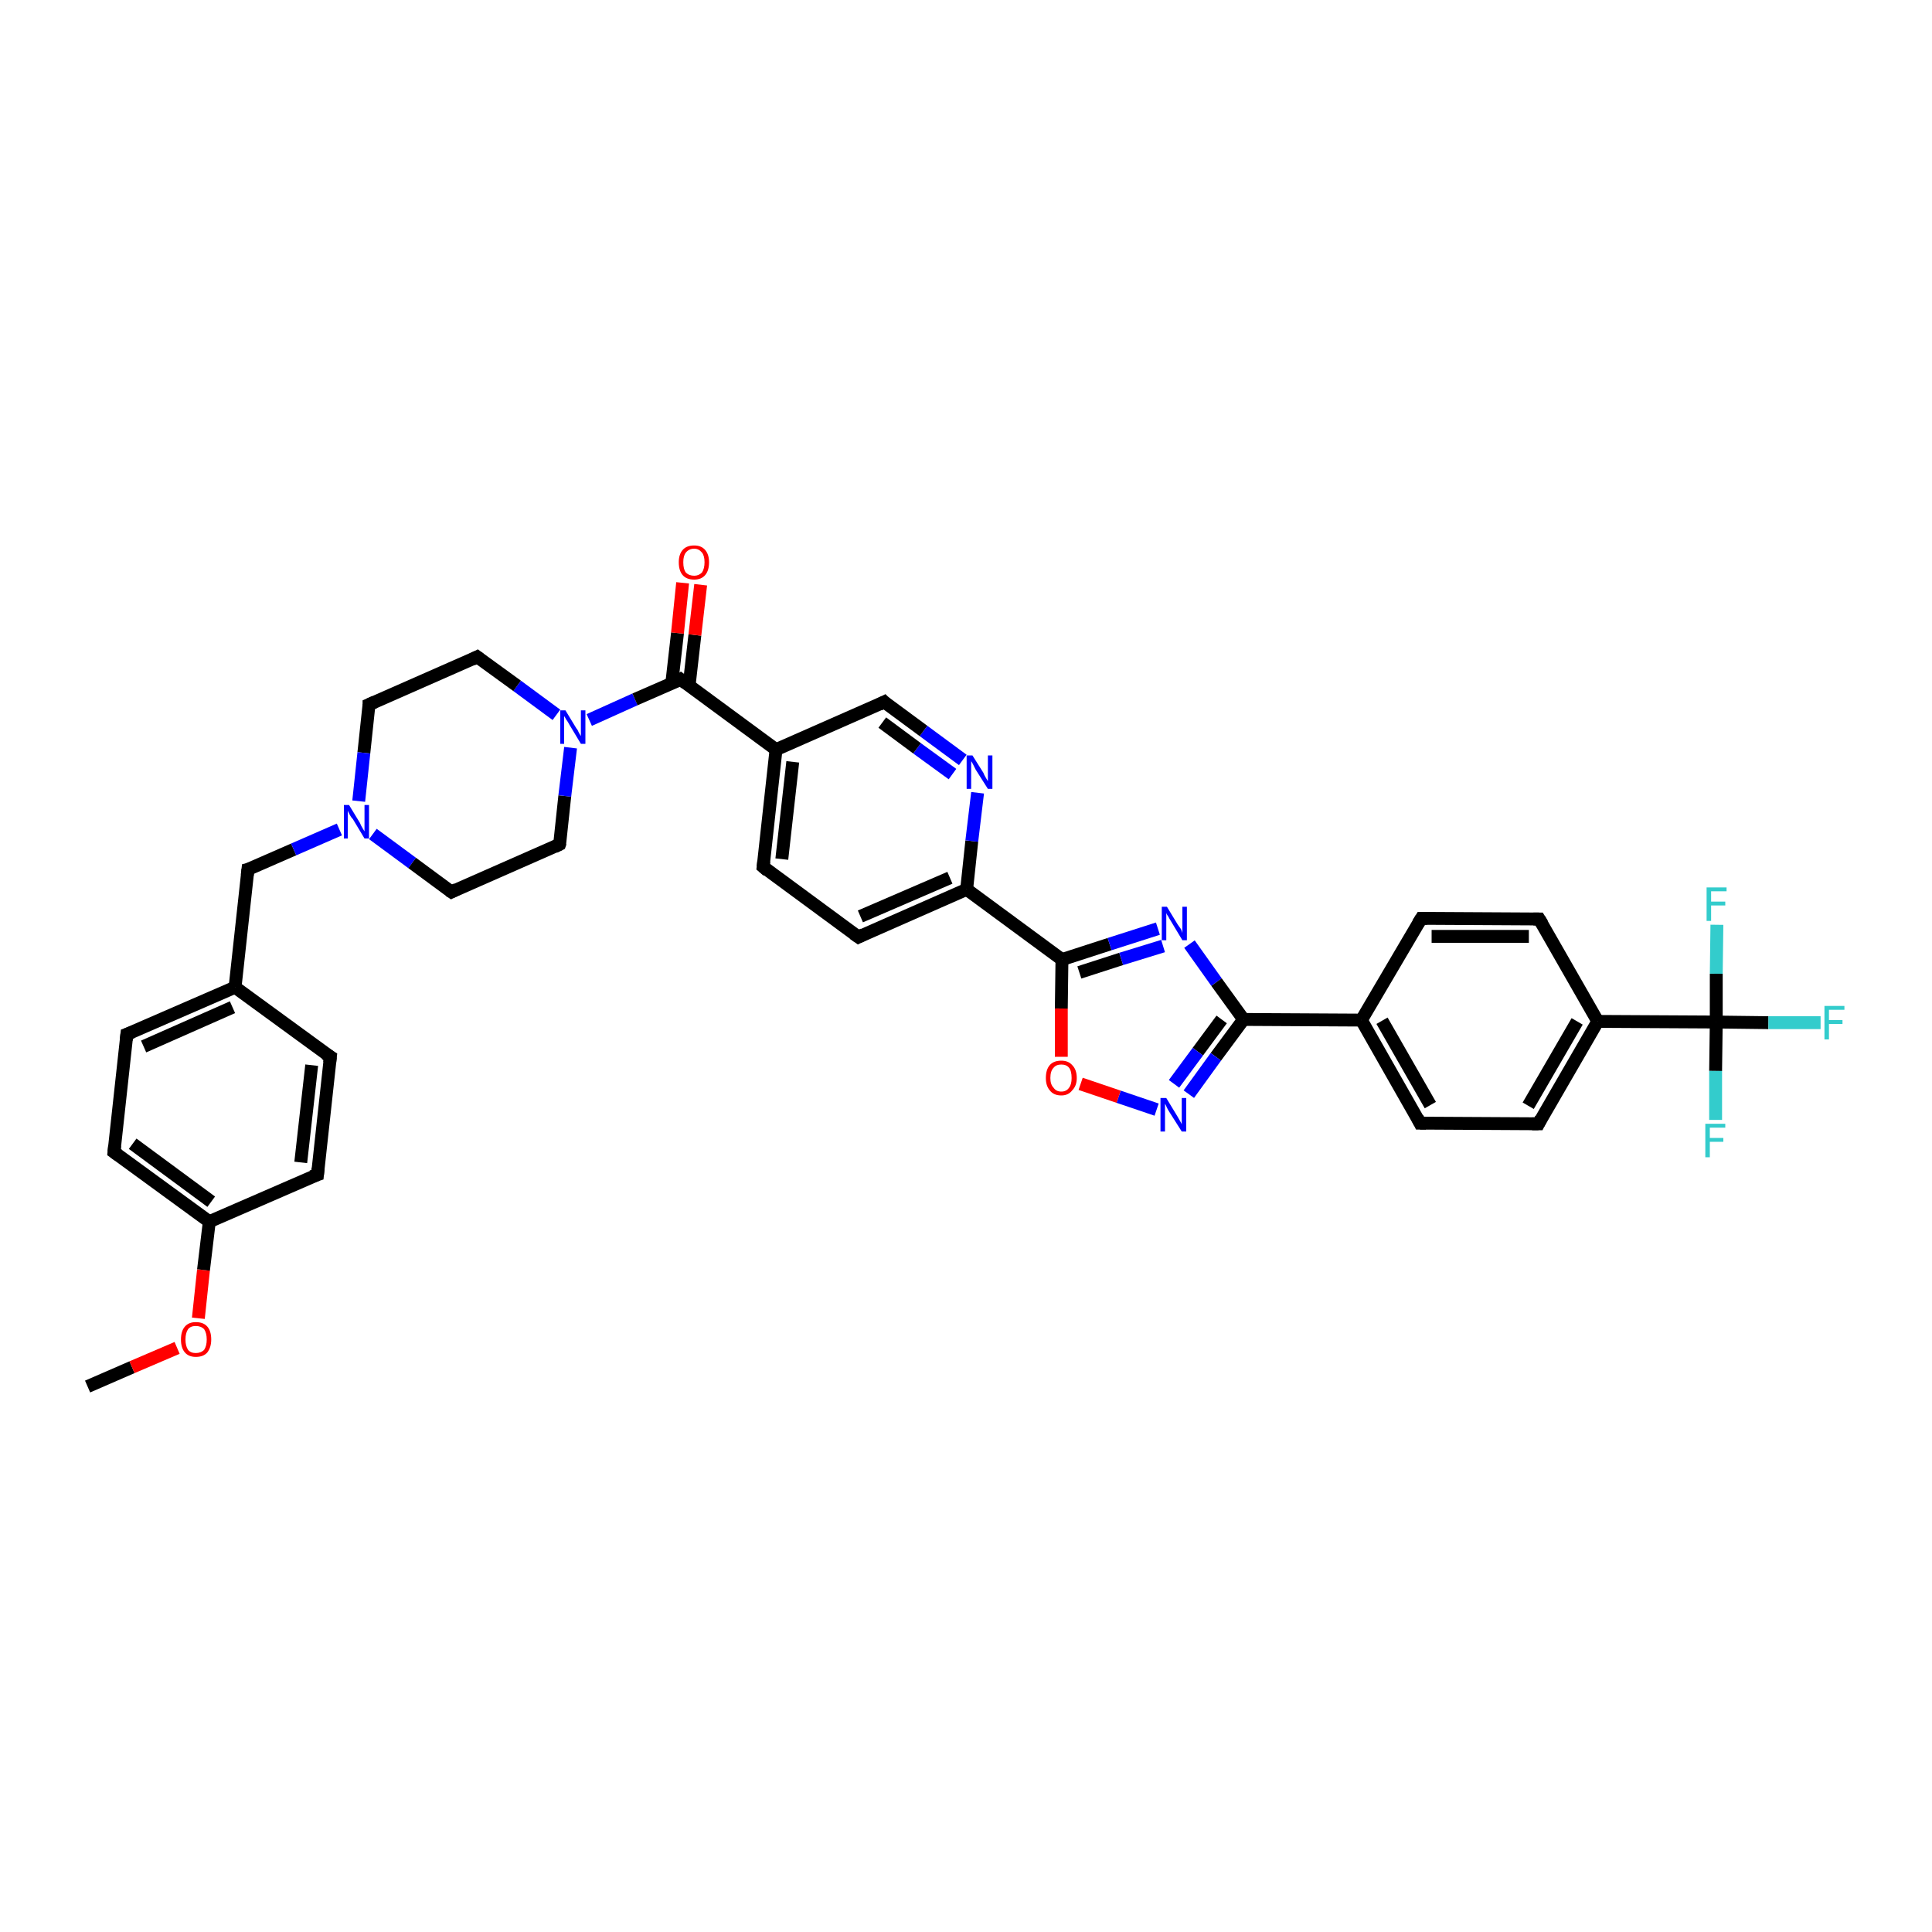 <?xml version='1.0' encoding='iso-8859-1'?>
<svg version='1.1' baseProfile='full'
              xmlns='http://www.w3.org/2000/svg'
                      xmlns:rdkit='http://www.rdkit.org/xml'
                      xmlns:xlink='http://www.w3.org/1999/xlink'
                  xml:space='preserve'
width='300px' height='300px' viewBox='0 0 300 300'>
<!-- END OF HEADER -->
<rect style='opacity:1.0;fill:#FFFFFF;stroke:none' width='300.0' height='300.0' x='0.0' y='0.0'> </rect>
<path class='bond-0 atom-0 atom-1' d='M 13.6,215.3 L 20.5,212.3' style='fill:none;fill-rule:evenodd;stroke:#000000;stroke-width:2.0px;stroke-linecap:butt;stroke-linejoin:miter;stroke-opacity:1' />
<path class='bond-0 atom-0 atom-1' d='M 20.5,212.3 L 27.5,209.3' style='fill:none;fill-rule:evenodd;stroke:#FF0000;stroke-width:2.0px;stroke-linecap:butt;stroke-linejoin:miter;stroke-opacity:1' />
<path class='bond-1 atom-1 atom-2' d='M 30.8,204.7 L 31.6,197.2' style='fill:none;fill-rule:evenodd;stroke:#FF0000;stroke-width:2.0px;stroke-linecap:butt;stroke-linejoin:miter;stroke-opacity:1' />
<path class='bond-1 atom-1 atom-2' d='M 31.6,197.2 L 32.5,189.7' style='fill:none;fill-rule:evenodd;stroke:#000000;stroke-width:2.0px;stroke-linecap:butt;stroke-linejoin:miter;stroke-opacity:1' />
<path class='bond-2 atom-2 atom-3' d='M 32.5,189.7 L 17.7,178.9' style='fill:none;fill-rule:evenodd;stroke:#000000;stroke-width:2.0px;stroke-linecap:butt;stroke-linejoin:miter;stroke-opacity:1' />
<path class='bond-2 atom-2 atom-3' d='M 32.8,186.6 L 20.6,177.6' style='fill:none;fill-rule:evenodd;stroke:#000000;stroke-width:2.0px;stroke-linecap:butt;stroke-linejoin:miter;stroke-opacity:1' />
<path class='bond-3 atom-3 atom-4' d='M 17.7,178.9 L 19.7,160.6' style='fill:none;fill-rule:evenodd;stroke:#000000;stroke-width:2.0px;stroke-linecap:butt;stroke-linejoin:miter;stroke-opacity:1' />
<path class='bond-4 atom-4 atom-5' d='M 19.7,160.6 L 36.5,153.3' style='fill:none;fill-rule:evenodd;stroke:#000000;stroke-width:2.0px;stroke-linecap:butt;stroke-linejoin:miter;stroke-opacity:1' />
<path class='bond-4 atom-4 atom-5' d='M 22.3,162.5 L 36.1,156.4' style='fill:none;fill-rule:evenodd;stroke:#000000;stroke-width:2.0px;stroke-linecap:butt;stroke-linejoin:miter;stroke-opacity:1' />
<path class='bond-5 atom-5 atom-6' d='M 36.5,153.3 L 38.5,135.0' style='fill:none;fill-rule:evenodd;stroke:#000000;stroke-width:2.0px;stroke-linecap:butt;stroke-linejoin:miter;stroke-opacity:1' />
<path class='bond-6 atom-6 atom-7' d='M 38.5,135.0 L 45.6,131.9' style='fill:none;fill-rule:evenodd;stroke:#000000;stroke-width:2.0px;stroke-linecap:butt;stroke-linejoin:miter;stroke-opacity:1' />
<path class='bond-6 atom-6 atom-7' d='M 45.6,131.9 L 52.7,128.8' style='fill:none;fill-rule:evenodd;stroke:#0000FF;stroke-width:2.0px;stroke-linecap:butt;stroke-linejoin:miter;stroke-opacity:1' />
<path class='bond-7 atom-7 atom-8' d='M 57.9,129.5 L 64.0,134.0' style='fill:none;fill-rule:evenodd;stroke:#0000FF;stroke-width:2.0px;stroke-linecap:butt;stroke-linejoin:miter;stroke-opacity:1' />
<path class='bond-7 atom-7 atom-8' d='M 64.0,134.0 L 70.1,138.5' style='fill:none;fill-rule:evenodd;stroke:#000000;stroke-width:2.0px;stroke-linecap:butt;stroke-linejoin:miter;stroke-opacity:1' />
<path class='bond-8 atom-8 atom-9' d='M 70.1,138.5 L 86.9,131.1' style='fill:none;fill-rule:evenodd;stroke:#000000;stroke-width:2.0px;stroke-linecap:butt;stroke-linejoin:miter;stroke-opacity:1' />
<path class='bond-9 atom-9 atom-10' d='M 86.9,131.1 L 87.7,123.6' style='fill:none;fill-rule:evenodd;stroke:#000000;stroke-width:2.0px;stroke-linecap:butt;stroke-linejoin:miter;stroke-opacity:1' />
<path class='bond-9 atom-9 atom-10' d='M 87.7,123.6 L 88.6,116.1' style='fill:none;fill-rule:evenodd;stroke:#0000FF;stroke-width:2.0px;stroke-linecap:butt;stroke-linejoin:miter;stroke-opacity:1' />
<path class='bond-10 atom-10 atom-11' d='M 86.4,111.0 L 80.3,106.5' style='fill:none;fill-rule:evenodd;stroke:#0000FF;stroke-width:2.0px;stroke-linecap:butt;stroke-linejoin:miter;stroke-opacity:1' />
<path class='bond-10 atom-10 atom-11' d='M 80.3,106.5 L 74.1,102.0' style='fill:none;fill-rule:evenodd;stroke:#000000;stroke-width:2.0px;stroke-linecap:butt;stroke-linejoin:miter;stroke-opacity:1' />
<path class='bond-11 atom-11 atom-12' d='M 74.1,102.0 L 57.3,109.4' style='fill:none;fill-rule:evenodd;stroke:#000000;stroke-width:2.0px;stroke-linecap:butt;stroke-linejoin:miter;stroke-opacity:1' />
<path class='bond-12 atom-10 atom-13' d='M 91.5,111.8 L 98.6,108.6' style='fill:none;fill-rule:evenodd;stroke:#0000FF;stroke-width:2.0px;stroke-linecap:butt;stroke-linejoin:miter;stroke-opacity:1' />
<path class='bond-12 atom-10 atom-13' d='M 98.6,108.6 L 105.7,105.5' style='fill:none;fill-rule:evenodd;stroke:#000000;stroke-width:2.0px;stroke-linecap:butt;stroke-linejoin:miter;stroke-opacity:1' />
<path class='bond-13 atom-13 atom-14' d='M 107.0,106.5 L 107.9,98.6' style='fill:none;fill-rule:evenodd;stroke:#000000;stroke-width:2.0px;stroke-linecap:butt;stroke-linejoin:miter;stroke-opacity:1' />
<path class='bond-13 atom-13 atom-14' d='M 107.9,98.6 L 108.8,90.8' style='fill:none;fill-rule:evenodd;stroke:#FF0000;stroke-width:2.0px;stroke-linecap:butt;stroke-linejoin:miter;stroke-opacity:1' />
<path class='bond-13 atom-13 atom-14' d='M 104.3,106.2 L 105.2,98.3' style='fill:none;fill-rule:evenodd;stroke:#000000;stroke-width:2.0px;stroke-linecap:butt;stroke-linejoin:miter;stroke-opacity:1' />
<path class='bond-13 atom-13 atom-14' d='M 105.2,98.3 L 106.0,90.5' style='fill:none;fill-rule:evenodd;stroke:#FF0000;stroke-width:2.0px;stroke-linecap:butt;stroke-linejoin:miter;stroke-opacity:1' />
<path class='bond-14 atom-13 atom-15' d='M 105.7,105.5 L 120.5,116.4' style='fill:none;fill-rule:evenodd;stroke:#000000;stroke-width:2.0px;stroke-linecap:butt;stroke-linejoin:miter;stroke-opacity:1' />
<path class='bond-15 atom-15 atom-16' d='M 120.5,116.4 L 118.5,134.6' style='fill:none;fill-rule:evenodd;stroke:#000000;stroke-width:2.0px;stroke-linecap:butt;stroke-linejoin:miter;stroke-opacity:1' />
<path class='bond-15 atom-15 atom-16' d='M 123.1,118.3 L 121.4,133.4' style='fill:none;fill-rule:evenodd;stroke:#000000;stroke-width:2.0px;stroke-linecap:butt;stroke-linejoin:miter;stroke-opacity:1' />
<path class='bond-16 atom-16 atom-17' d='M 118.5,134.6 L 133.3,145.5' style='fill:none;fill-rule:evenodd;stroke:#000000;stroke-width:2.0px;stroke-linecap:butt;stroke-linejoin:miter;stroke-opacity:1' />
<path class='bond-17 atom-17 atom-18' d='M 133.3,145.5 L 150.1,138.1' style='fill:none;fill-rule:evenodd;stroke:#000000;stroke-width:2.0px;stroke-linecap:butt;stroke-linejoin:miter;stroke-opacity:1' />
<path class='bond-17 atom-17 atom-18' d='M 133.6,142.3 L 147.5,136.3' style='fill:none;fill-rule:evenodd;stroke:#000000;stroke-width:2.0px;stroke-linecap:butt;stroke-linejoin:miter;stroke-opacity:1' />
<path class='bond-18 atom-18 atom-19' d='M 150.1,138.1 L 150.9,130.6' style='fill:none;fill-rule:evenodd;stroke:#000000;stroke-width:2.0px;stroke-linecap:butt;stroke-linejoin:miter;stroke-opacity:1' />
<path class='bond-18 atom-18 atom-19' d='M 150.9,130.6 L 151.8,123.1' style='fill:none;fill-rule:evenodd;stroke:#0000FF;stroke-width:2.0px;stroke-linecap:butt;stroke-linejoin:miter;stroke-opacity:1' />
<path class='bond-19 atom-19 atom-20' d='M 149.5,118.0 L 143.4,113.5' style='fill:none;fill-rule:evenodd;stroke:#0000FF;stroke-width:2.0px;stroke-linecap:butt;stroke-linejoin:miter;stroke-opacity:1' />
<path class='bond-19 atom-19 atom-20' d='M 143.4,113.5 L 137.3,109.0' style='fill:none;fill-rule:evenodd;stroke:#000000;stroke-width:2.0px;stroke-linecap:butt;stroke-linejoin:miter;stroke-opacity:1' />
<path class='bond-19 atom-19 atom-20' d='M 147.9,120.2 L 142.4,116.2' style='fill:none;fill-rule:evenodd;stroke:#0000FF;stroke-width:2.0px;stroke-linecap:butt;stroke-linejoin:miter;stroke-opacity:1' />
<path class='bond-19 atom-19 atom-20' d='M 142.4,116.2 L 137.0,112.2' style='fill:none;fill-rule:evenodd;stroke:#000000;stroke-width:2.0px;stroke-linecap:butt;stroke-linejoin:miter;stroke-opacity:1' />
<path class='bond-20 atom-18 atom-21' d='M 150.1,138.1 L 164.9,149.0' style='fill:none;fill-rule:evenodd;stroke:#000000;stroke-width:2.0px;stroke-linecap:butt;stroke-linejoin:miter;stroke-opacity:1' />
<path class='bond-21 atom-21 atom-22' d='M 164.9,149.0 L 172.3,146.6' style='fill:none;fill-rule:evenodd;stroke:#000000;stroke-width:2.0px;stroke-linecap:butt;stroke-linejoin:miter;stroke-opacity:1' />
<path class='bond-21 atom-21 atom-22' d='M 172.3,146.6 L 179.8,144.2' style='fill:none;fill-rule:evenodd;stroke:#0000FF;stroke-width:2.0px;stroke-linecap:butt;stroke-linejoin:miter;stroke-opacity:1' />
<path class='bond-21 atom-21 atom-22' d='M 167.6,151.0 L 174.1,148.9' style='fill:none;fill-rule:evenodd;stroke:#000000;stroke-width:2.0px;stroke-linecap:butt;stroke-linejoin:miter;stroke-opacity:1' />
<path class='bond-21 atom-21 atom-22' d='M 174.1,148.9 L 180.6,146.9' style='fill:none;fill-rule:evenodd;stroke:#0000FF;stroke-width:2.0px;stroke-linecap:butt;stroke-linejoin:miter;stroke-opacity:1' />
<path class='bond-22 atom-22 atom-23' d='M 184.7,146.6 L 188.9,152.5' style='fill:none;fill-rule:evenodd;stroke:#0000FF;stroke-width:2.0px;stroke-linecap:butt;stroke-linejoin:miter;stroke-opacity:1' />
<path class='bond-22 atom-22 atom-23' d='M 188.9,152.5 L 193.1,158.3' style='fill:none;fill-rule:evenodd;stroke:#000000;stroke-width:2.0px;stroke-linecap:butt;stroke-linejoin:miter;stroke-opacity:1' />
<path class='bond-23 atom-23 atom-24' d='M 193.1,158.3 L 188.8,164.1' style='fill:none;fill-rule:evenodd;stroke:#000000;stroke-width:2.0px;stroke-linecap:butt;stroke-linejoin:miter;stroke-opacity:1' />
<path class='bond-23 atom-23 atom-24' d='M 188.8,164.1 L 184.6,169.9' style='fill:none;fill-rule:evenodd;stroke:#0000FF;stroke-width:2.0px;stroke-linecap:butt;stroke-linejoin:miter;stroke-opacity:1' />
<path class='bond-23 atom-23 atom-24' d='M 189.7,158.3 L 186.0,163.3' style='fill:none;fill-rule:evenodd;stroke:#000000;stroke-width:2.0px;stroke-linecap:butt;stroke-linejoin:miter;stroke-opacity:1' />
<path class='bond-23 atom-23 atom-24' d='M 186.0,163.3 L 182.3,168.3' style='fill:none;fill-rule:evenodd;stroke:#0000FF;stroke-width:2.0px;stroke-linecap:butt;stroke-linejoin:miter;stroke-opacity:1' />
<path class='bond-24 atom-24 atom-25' d='M 179.6,172.3 L 173.7,170.3' style='fill:none;fill-rule:evenodd;stroke:#0000FF;stroke-width:2.0px;stroke-linecap:butt;stroke-linejoin:miter;stroke-opacity:1' />
<path class='bond-24 atom-24 atom-25' d='M 173.7,170.3 L 167.8,168.3' style='fill:none;fill-rule:evenodd;stroke:#FF0000;stroke-width:2.0px;stroke-linecap:butt;stroke-linejoin:miter;stroke-opacity:1' />
<path class='bond-25 atom-23 atom-26' d='M 193.1,158.3 L 211.4,158.4' style='fill:none;fill-rule:evenodd;stroke:#000000;stroke-width:2.0px;stroke-linecap:butt;stroke-linejoin:miter;stroke-opacity:1' />
<path class='bond-26 atom-26 atom-27' d='M 211.4,158.4 L 220.5,174.4' style='fill:none;fill-rule:evenodd;stroke:#000000;stroke-width:2.0px;stroke-linecap:butt;stroke-linejoin:miter;stroke-opacity:1' />
<path class='bond-26 atom-26 atom-27' d='M 214.6,158.5 L 222.1,171.6' style='fill:none;fill-rule:evenodd;stroke:#000000;stroke-width:2.0px;stroke-linecap:butt;stroke-linejoin:miter;stroke-opacity:1' />
<path class='bond-27 atom-27 atom-28' d='M 220.5,174.4 L 238.9,174.5' style='fill:none;fill-rule:evenodd;stroke:#000000;stroke-width:2.0px;stroke-linecap:butt;stroke-linejoin:miter;stroke-opacity:1' />
<path class='bond-28 atom-28 atom-29' d='M 238.9,174.5 L 248.1,158.6' style='fill:none;fill-rule:evenodd;stroke:#000000;stroke-width:2.0px;stroke-linecap:butt;stroke-linejoin:miter;stroke-opacity:1' />
<path class='bond-28 atom-28 atom-29' d='M 237.3,171.7 L 244.9,158.6' style='fill:none;fill-rule:evenodd;stroke:#000000;stroke-width:2.0px;stroke-linecap:butt;stroke-linejoin:miter;stroke-opacity:1' />
<path class='bond-29 atom-29 atom-30' d='M 248.1,158.6 L 239.0,142.7' style='fill:none;fill-rule:evenodd;stroke:#000000;stroke-width:2.0px;stroke-linecap:butt;stroke-linejoin:miter;stroke-opacity:1' />
<path class='bond-30 atom-30 atom-31' d='M 239.0,142.7 L 220.7,142.6' style='fill:none;fill-rule:evenodd;stroke:#000000;stroke-width:2.0px;stroke-linecap:butt;stroke-linejoin:miter;stroke-opacity:1' />
<path class='bond-30 atom-30 atom-31' d='M 237.4,145.4 L 222.3,145.4' style='fill:none;fill-rule:evenodd;stroke:#000000;stroke-width:2.0px;stroke-linecap:butt;stroke-linejoin:miter;stroke-opacity:1' />
<path class='bond-31 atom-29 atom-32' d='M 248.1,158.6 L 266.5,158.7' style='fill:none;fill-rule:evenodd;stroke:#000000;stroke-width:2.0px;stroke-linecap:butt;stroke-linejoin:miter;stroke-opacity:1' />
<path class='bond-32 atom-32 atom-33' d='M 266.5,158.7 L 274.6,158.8' style='fill:none;fill-rule:evenodd;stroke:#000000;stroke-width:2.0px;stroke-linecap:butt;stroke-linejoin:miter;stroke-opacity:1' />
<path class='bond-32 atom-32 atom-33' d='M 274.6,158.8 L 282.7,158.8' style='fill:none;fill-rule:evenodd;stroke:#33CCCC;stroke-width:2.0px;stroke-linecap:butt;stroke-linejoin:miter;stroke-opacity:1' />
<path class='bond-33 atom-32 atom-34' d='M 266.5,158.7 L 266.4,166.3' style='fill:none;fill-rule:evenodd;stroke:#000000;stroke-width:2.0px;stroke-linecap:butt;stroke-linejoin:miter;stroke-opacity:1' />
<path class='bond-33 atom-32 atom-34' d='M 266.4,166.3 L 266.4,173.9' style='fill:none;fill-rule:evenodd;stroke:#33CCCC;stroke-width:2.0px;stroke-linecap:butt;stroke-linejoin:miter;stroke-opacity:1' />
<path class='bond-34 atom-32 atom-35' d='M 266.5,158.7 L 266.5,151.2' style='fill:none;fill-rule:evenodd;stroke:#000000;stroke-width:2.0px;stroke-linecap:butt;stroke-linejoin:miter;stroke-opacity:1' />
<path class='bond-34 atom-32 atom-35' d='M 266.5,151.2 L 266.6,143.6' style='fill:none;fill-rule:evenodd;stroke:#33CCCC;stroke-width:2.0px;stroke-linecap:butt;stroke-linejoin:miter;stroke-opacity:1' />
<path class='bond-35 atom-5 atom-36' d='M 36.5,153.3 L 51.3,164.1' style='fill:none;fill-rule:evenodd;stroke:#000000;stroke-width:2.0px;stroke-linecap:butt;stroke-linejoin:miter;stroke-opacity:1' />
<path class='bond-36 atom-36 atom-37' d='M 51.3,164.1 L 49.3,182.4' style='fill:none;fill-rule:evenodd;stroke:#000000;stroke-width:2.0px;stroke-linecap:butt;stroke-linejoin:miter;stroke-opacity:1' />
<path class='bond-36 atom-36 atom-37' d='M 48.4,165.4 L 46.7,180.5' style='fill:none;fill-rule:evenodd;stroke:#000000;stroke-width:2.0px;stroke-linecap:butt;stroke-linejoin:miter;stroke-opacity:1' />
<path class='bond-37 atom-37 atom-2' d='M 49.3,182.4 L 32.5,189.7' style='fill:none;fill-rule:evenodd;stroke:#000000;stroke-width:2.0px;stroke-linecap:butt;stroke-linejoin:miter;stroke-opacity:1' />
<path class='bond-38 atom-12 atom-7' d='M 57.3,109.4 L 56.5,116.9' style='fill:none;fill-rule:evenodd;stroke:#000000;stroke-width:2.0px;stroke-linecap:butt;stroke-linejoin:miter;stroke-opacity:1' />
<path class='bond-38 atom-12 atom-7' d='M 56.5,116.9 L 55.7,124.4' style='fill:none;fill-rule:evenodd;stroke:#0000FF;stroke-width:2.0px;stroke-linecap:butt;stroke-linejoin:miter;stroke-opacity:1' />
<path class='bond-39 atom-20 atom-15' d='M 137.3,109.0 L 120.5,116.4' style='fill:none;fill-rule:evenodd;stroke:#000000;stroke-width:2.0px;stroke-linecap:butt;stroke-linejoin:miter;stroke-opacity:1' />
<path class='bond-40 atom-25 atom-21' d='M 164.8,164.1 L 164.8,156.6' style='fill:none;fill-rule:evenodd;stroke:#FF0000;stroke-width:2.0px;stroke-linecap:butt;stroke-linejoin:miter;stroke-opacity:1' />
<path class='bond-40 atom-25 atom-21' d='M 164.8,156.6 L 164.9,149.0' style='fill:none;fill-rule:evenodd;stroke:#000000;stroke-width:2.0px;stroke-linecap:butt;stroke-linejoin:miter;stroke-opacity:1' />
<path class='bond-41 atom-31 atom-26' d='M 220.7,142.6 L 211.4,158.4' style='fill:none;fill-rule:evenodd;stroke:#000000;stroke-width:2.0px;stroke-linecap:butt;stroke-linejoin:miter;stroke-opacity:1' />
<path d='M 18.4,179.4 L 17.7,178.9 L 17.8,177.9' style='fill:none;stroke:#000000;stroke-width:2.0px;stroke-linecap:butt;stroke-linejoin:miter;stroke-opacity:1;' />
<path d='M 19.6,161.5 L 19.7,160.6 L 20.5,160.3' style='fill:none;stroke:#000000;stroke-width:2.0px;stroke-linecap:butt;stroke-linejoin:miter;stroke-opacity:1;' />
<path d='M 38.4,135.9 L 38.5,135.0 L 38.9,134.9' style='fill:none;stroke:#000000;stroke-width:2.0px;stroke-linecap:butt;stroke-linejoin:miter;stroke-opacity:1;' />
<path d='M 69.8,138.3 L 70.1,138.5 L 70.9,138.1' style='fill:none;stroke:#000000;stroke-width:2.0px;stroke-linecap:butt;stroke-linejoin:miter;stroke-opacity:1;' />
<path d='M 86.1,131.5 L 86.9,131.1 L 87.0,130.8' style='fill:none;stroke:#000000;stroke-width:2.0px;stroke-linecap:butt;stroke-linejoin:miter;stroke-opacity:1;' />
<path d='M 74.5,102.3 L 74.1,102.0 L 73.3,102.4' style='fill:none;stroke:#000000;stroke-width:2.0px;stroke-linecap:butt;stroke-linejoin:miter;stroke-opacity:1;' />
<path d='M 58.2,109.0 L 57.3,109.4 L 57.3,109.8' style='fill:none;stroke:#000000;stroke-width:2.0px;stroke-linecap:butt;stroke-linejoin:miter;stroke-opacity:1;' />
<path d='M 105.4,105.7 L 105.7,105.5 L 106.5,106.1' style='fill:none;stroke:#000000;stroke-width:2.0px;stroke-linecap:butt;stroke-linejoin:miter;stroke-opacity:1;' />
<path d='M 118.6,133.7 L 118.5,134.6 L 119.2,135.2' style='fill:none;stroke:#000000;stroke-width:2.0px;stroke-linecap:butt;stroke-linejoin:miter;stroke-opacity:1;' />
<path d='M 132.6,145.0 L 133.3,145.5 L 134.1,145.1' style='fill:none;stroke:#000000;stroke-width:2.0px;stroke-linecap:butt;stroke-linejoin:miter;stroke-opacity:1;' />
<path d='M 137.6,109.3 L 137.3,109.0 L 136.5,109.4' style='fill:none;stroke:#000000;stroke-width:2.0px;stroke-linecap:butt;stroke-linejoin:miter;stroke-opacity:1;' />
<path d='M 220.1,173.6 L 220.5,174.4 L 221.4,174.4' style='fill:none;stroke:#000000;stroke-width:2.0px;stroke-linecap:butt;stroke-linejoin:miter;stroke-opacity:1;' />
<path d='M 237.9,174.5 L 238.9,174.5 L 239.3,173.7' style='fill:none;stroke:#000000;stroke-width:2.0px;stroke-linecap:butt;stroke-linejoin:miter;stroke-opacity:1;' />
<path d='M 239.5,143.5 L 239.0,142.7 L 238.1,142.7' style='fill:none;stroke:#000000;stroke-width:2.0px;stroke-linecap:butt;stroke-linejoin:miter;stroke-opacity:1;' />
<path d='M 221.6,142.6 L 220.7,142.6 L 220.2,143.4' style='fill:none;stroke:#000000;stroke-width:2.0px;stroke-linecap:butt;stroke-linejoin:miter;stroke-opacity:1;' />
<path d='M 50.5,163.6 L 51.3,164.1 L 51.2,165.0' style='fill:none;stroke:#000000;stroke-width:2.0px;stroke-linecap:butt;stroke-linejoin:miter;stroke-opacity:1;' />
<path d='M 49.4,181.4 L 49.3,182.4 L 48.4,182.7' style='fill:none;stroke:#000000;stroke-width:2.0px;stroke-linecap:butt;stroke-linejoin:miter;stroke-opacity:1;' />
<path class='atom-1' d='M 28.1 208.0
Q 28.1 206.7, 28.7 206.0
Q 29.3 205.3, 30.4 205.3
Q 31.6 205.3, 32.2 206.0
Q 32.8 206.7, 32.8 208.0
Q 32.8 209.2, 32.2 210.0
Q 31.6 210.7, 30.4 210.7
Q 29.3 210.7, 28.7 210.0
Q 28.1 209.3, 28.1 208.0
M 30.4 210.1
Q 31.2 210.1, 31.7 209.6
Q 32.1 209.0, 32.1 208.0
Q 32.1 207.0, 31.7 206.4
Q 31.2 205.9, 30.4 205.9
Q 29.6 205.9, 29.2 206.4
Q 28.8 207.0, 28.8 208.0
Q 28.8 209.0, 29.2 209.6
Q 29.6 210.1, 30.4 210.1
' fill='#FF0000'/>
<path class='atom-7' d='M 54.2 125.0
L 55.9 127.8
Q 56.0 128.1, 56.3 128.6
Q 56.6 129.1, 56.6 129.1
L 56.6 125.0
L 57.3 125.0
L 57.3 130.2
L 56.6 130.2
L 54.8 127.2
Q 54.5 126.9, 54.3 126.5
Q 54.1 126.1, 54.0 125.9
L 54.0 130.2
L 53.4 130.2
L 53.4 125.0
L 54.2 125.0
' fill='#0000FF'/>
<path class='atom-10' d='M 87.8 110.3
L 89.5 113.1
Q 89.7 113.3, 89.9 113.8
Q 90.2 114.3, 90.2 114.3
L 90.2 110.3
L 90.9 110.3
L 90.9 115.5
L 90.2 115.5
L 88.4 112.5
Q 88.2 112.1, 87.9 111.7
Q 87.7 111.3, 87.6 111.2
L 87.6 115.5
L 87.0 115.5
L 87.0 110.3
L 87.8 110.3
' fill='#0000FF'/>
<path class='atom-14' d='M 105.4 87.3
Q 105.4 86.1, 106.0 85.4
Q 106.6 84.7, 107.8 84.7
Q 108.9 84.7, 109.5 85.4
Q 110.1 86.1, 110.1 87.3
Q 110.1 88.6, 109.5 89.3
Q 108.9 90.0, 107.8 90.0
Q 106.6 90.0, 106.0 89.3
Q 105.4 88.6, 105.4 87.3
M 107.8 89.4
Q 108.5 89.4, 109.0 88.9
Q 109.4 88.3, 109.4 87.3
Q 109.4 86.3, 109.0 85.8
Q 108.5 85.2, 107.8 85.2
Q 107.0 85.2, 106.5 85.8
Q 106.1 86.3, 106.1 87.3
Q 106.1 88.4, 106.5 88.9
Q 107.0 89.4, 107.8 89.4
' fill='#FF0000'/>
<path class='atom-19' d='M 151.0 117.3
L 152.7 120.0
Q 152.8 120.3, 153.1 120.8
Q 153.4 121.3, 153.4 121.3
L 153.4 117.3
L 154.1 117.3
L 154.1 122.5
L 153.4 122.5
L 151.5 119.5
Q 151.3 119.1, 151.1 118.7
Q 150.9 118.3, 150.8 118.2
L 150.8 122.5
L 150.1 122.5
L 150.1 117.3
L 151.0 117.3
' fill='#0000FF'/>
<path class='atom-22' d='M 181.2 140.8
L 182.9 143.6
Q 183.1 143.9, 183.4 144.3
Q 183.6 144.8, 183.6 144.9
L 183.6 140.8
L 184.3 140.8
L 184.3 146.0
L 183.6 146.0
L 181.8 143.0
Q 181.6 142.7, 181.4 142.3
Q 181.1 141.9, 181.1 141.7
L 181.1 146.0
L 180.4 146.0
L 180.4 140.8
L 181.2 140.8
' fill='#0000FF'/>
<path class='atom-24' d='M 181.1 170.5
L 182.8 173.3
Q 182.9 173.5, 183.2 174.0
Q 183.5 174.5, 183.5 174.6
L 183.5 170.5
L 184.2 170.5
L 184.2 175.7
L 183.5 175.7
L 181.6 172.7
Q 181.4 172.4, 181.2 172.0
Q 181.0 171.5, 180.9 171.4
L 180.9 175.7
L 180.2 175.7
L 180.2 170.5
L 181.1 170.5
' fill='#0000FF'/>
<path class='atom-25' d='M 162.4 167.4
Q 162.4 166.1, 163.0 165.4
Q 163.6 164.7, 164.8 164.7
Q 165.9 164.7, 166.5 165.4
Q 167.2 166.1, 167.2 167.4
Q 167.2 168.6, 166.5 169.3
Q 165.9 170.1, 164.8 170.1
Q 163.6 170.1, 163.0 169.3
Q 162.4 168.6, 162.4 167.4
M 164.8 169.5
Q 165.6 169.5, 166.0 168.9
Q 166.4 168.4, 166.4 167.4
Q 166.4 166.3, 166.0 165.8
Q 165.6 165.3, 164.8 165.3
Q 164.0 165.3, 163.6 165.8
Q 163.1 166.3, 163.1 167.4
Q 163.1 168.4, 163.6 168.9
Q 164.0 169.5, 164.8 169.5
' fill='#FF0000'/>
<path class='atom-33' d='M 283.3 156.2
L 286.4 156.2
L 286.4 156.8
L 284.0 156.8
L 284.0 158.4
L 286.1 158.4
L 286.1 159.0
L 284.0 159.0
L 284.0 161.4
L 283.3 161.4
L 283.3 156.2
' fill='#33CCCC'/>
<path class='atom-34' d='M 264.8 174.5
L 267.9 174.5
L 267.9 175.1
L 265.5 175.1
L 265.5 176.7
L 267.6 176.7
L 267.6 177.3
L 265.5 177.3
L 265.5 179.7
L 264.8 179.7
L 264.8 174.5
' fill='#33CCCC'/>
<path class='atom-35' d='M 265.0 137.8
L 268.1 137.8
L 268.1 138.4
L 265.7 138.4
L 265.7 140.0
L 267.9 140.0
L 267.9 140.6
L 265.7 140.6
L 265.7 143.0
L 265.0 143.0
L 265.0 137.8
' fill='#33CCCC'/>
</svg>
